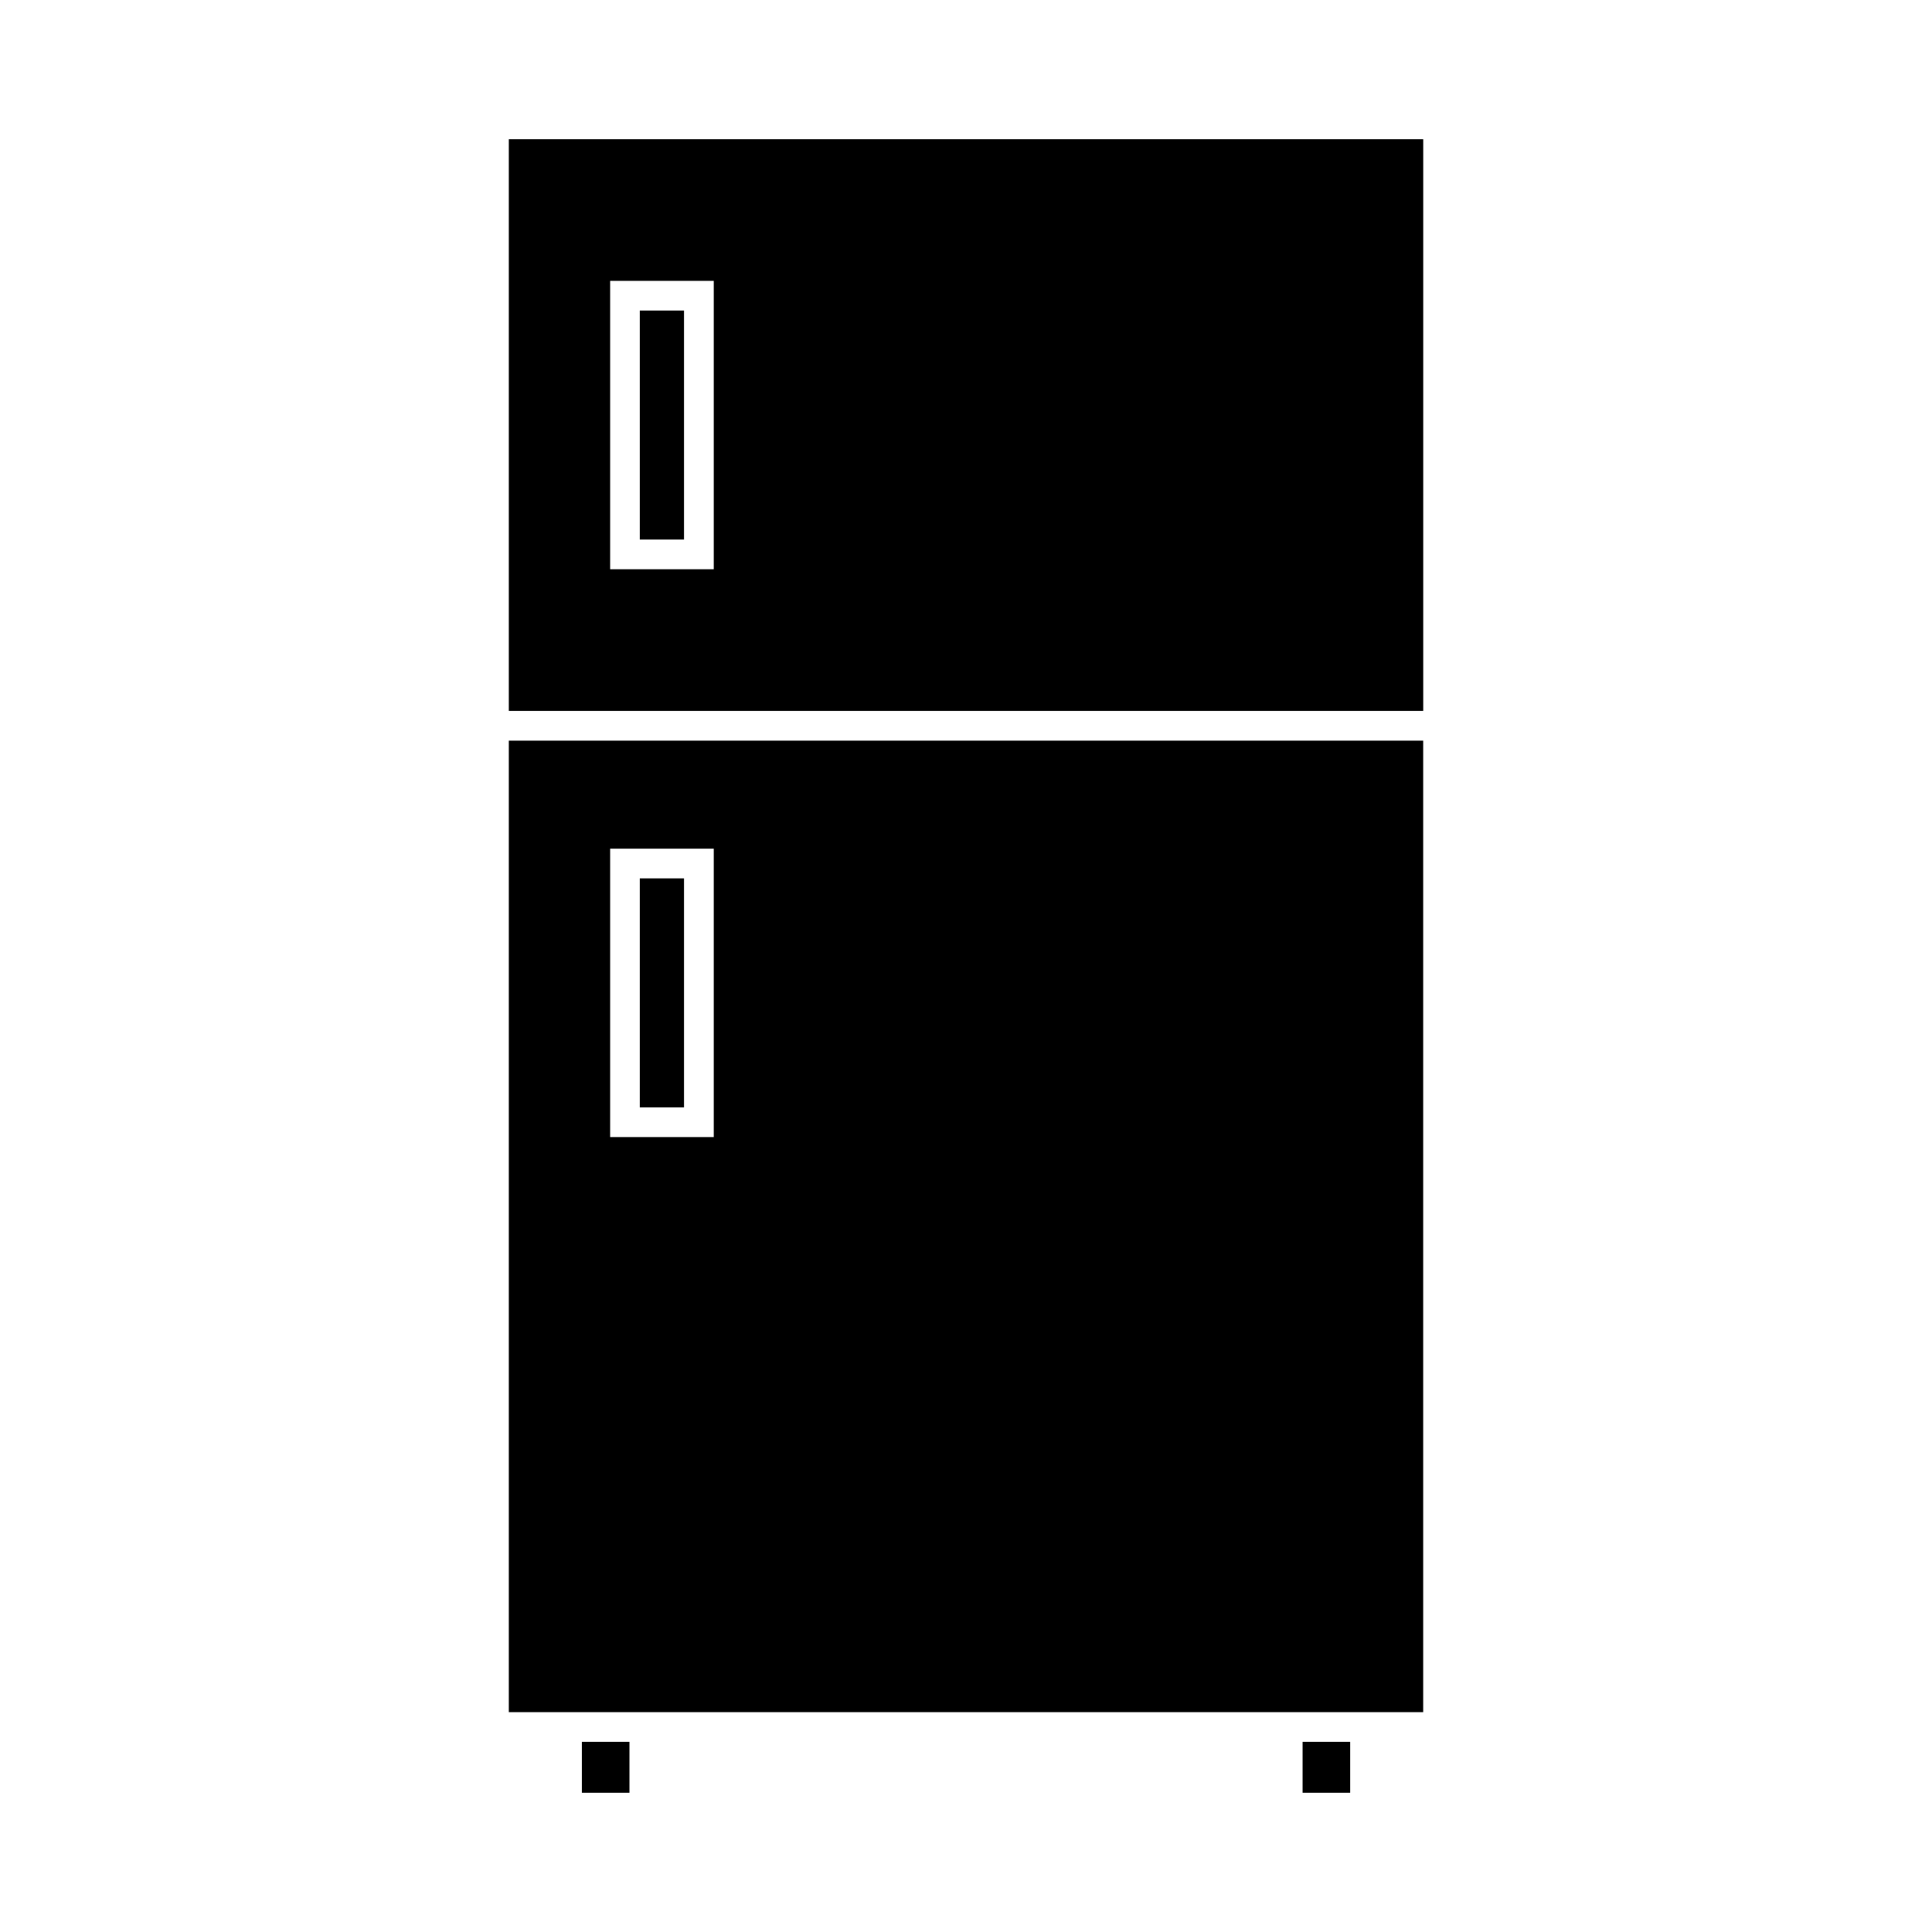 <?xml version="1.0" encoding="UTF-8"?>
<!-- Uploaded to: SVG Repo, www.svgrepo.com, Generator: SVG Repo Mixer Tools -->
<svg fill="#000000" width="800px" height="800px" version="1.1" viewBox="144 144 512 512" xmlns="http://www.w3.org/2000/svg">
 <g>
  <path d="m278.84 597.74h242.32v-257.46h-242.32zm26.855-228.83h27.457v76.43h-27.457z"/>
  <path d="m313.56 376.78h11.715v60.684h-11.715z"/>
  <path d="m278.84 332.4h242.33v-151.51h-242.33zm26.855-113.97h27.457v76.426h-27.457z"/>
  <path d="m313.56 226.3h11.715v60.684h-11.715z"/>
  <path d="m298.21 605.61h12.605v13.496h-12.605z"/>
  <path d="m489.2 605.61h12.605v13.496h-12.605z"/>
 </g>
</svg>